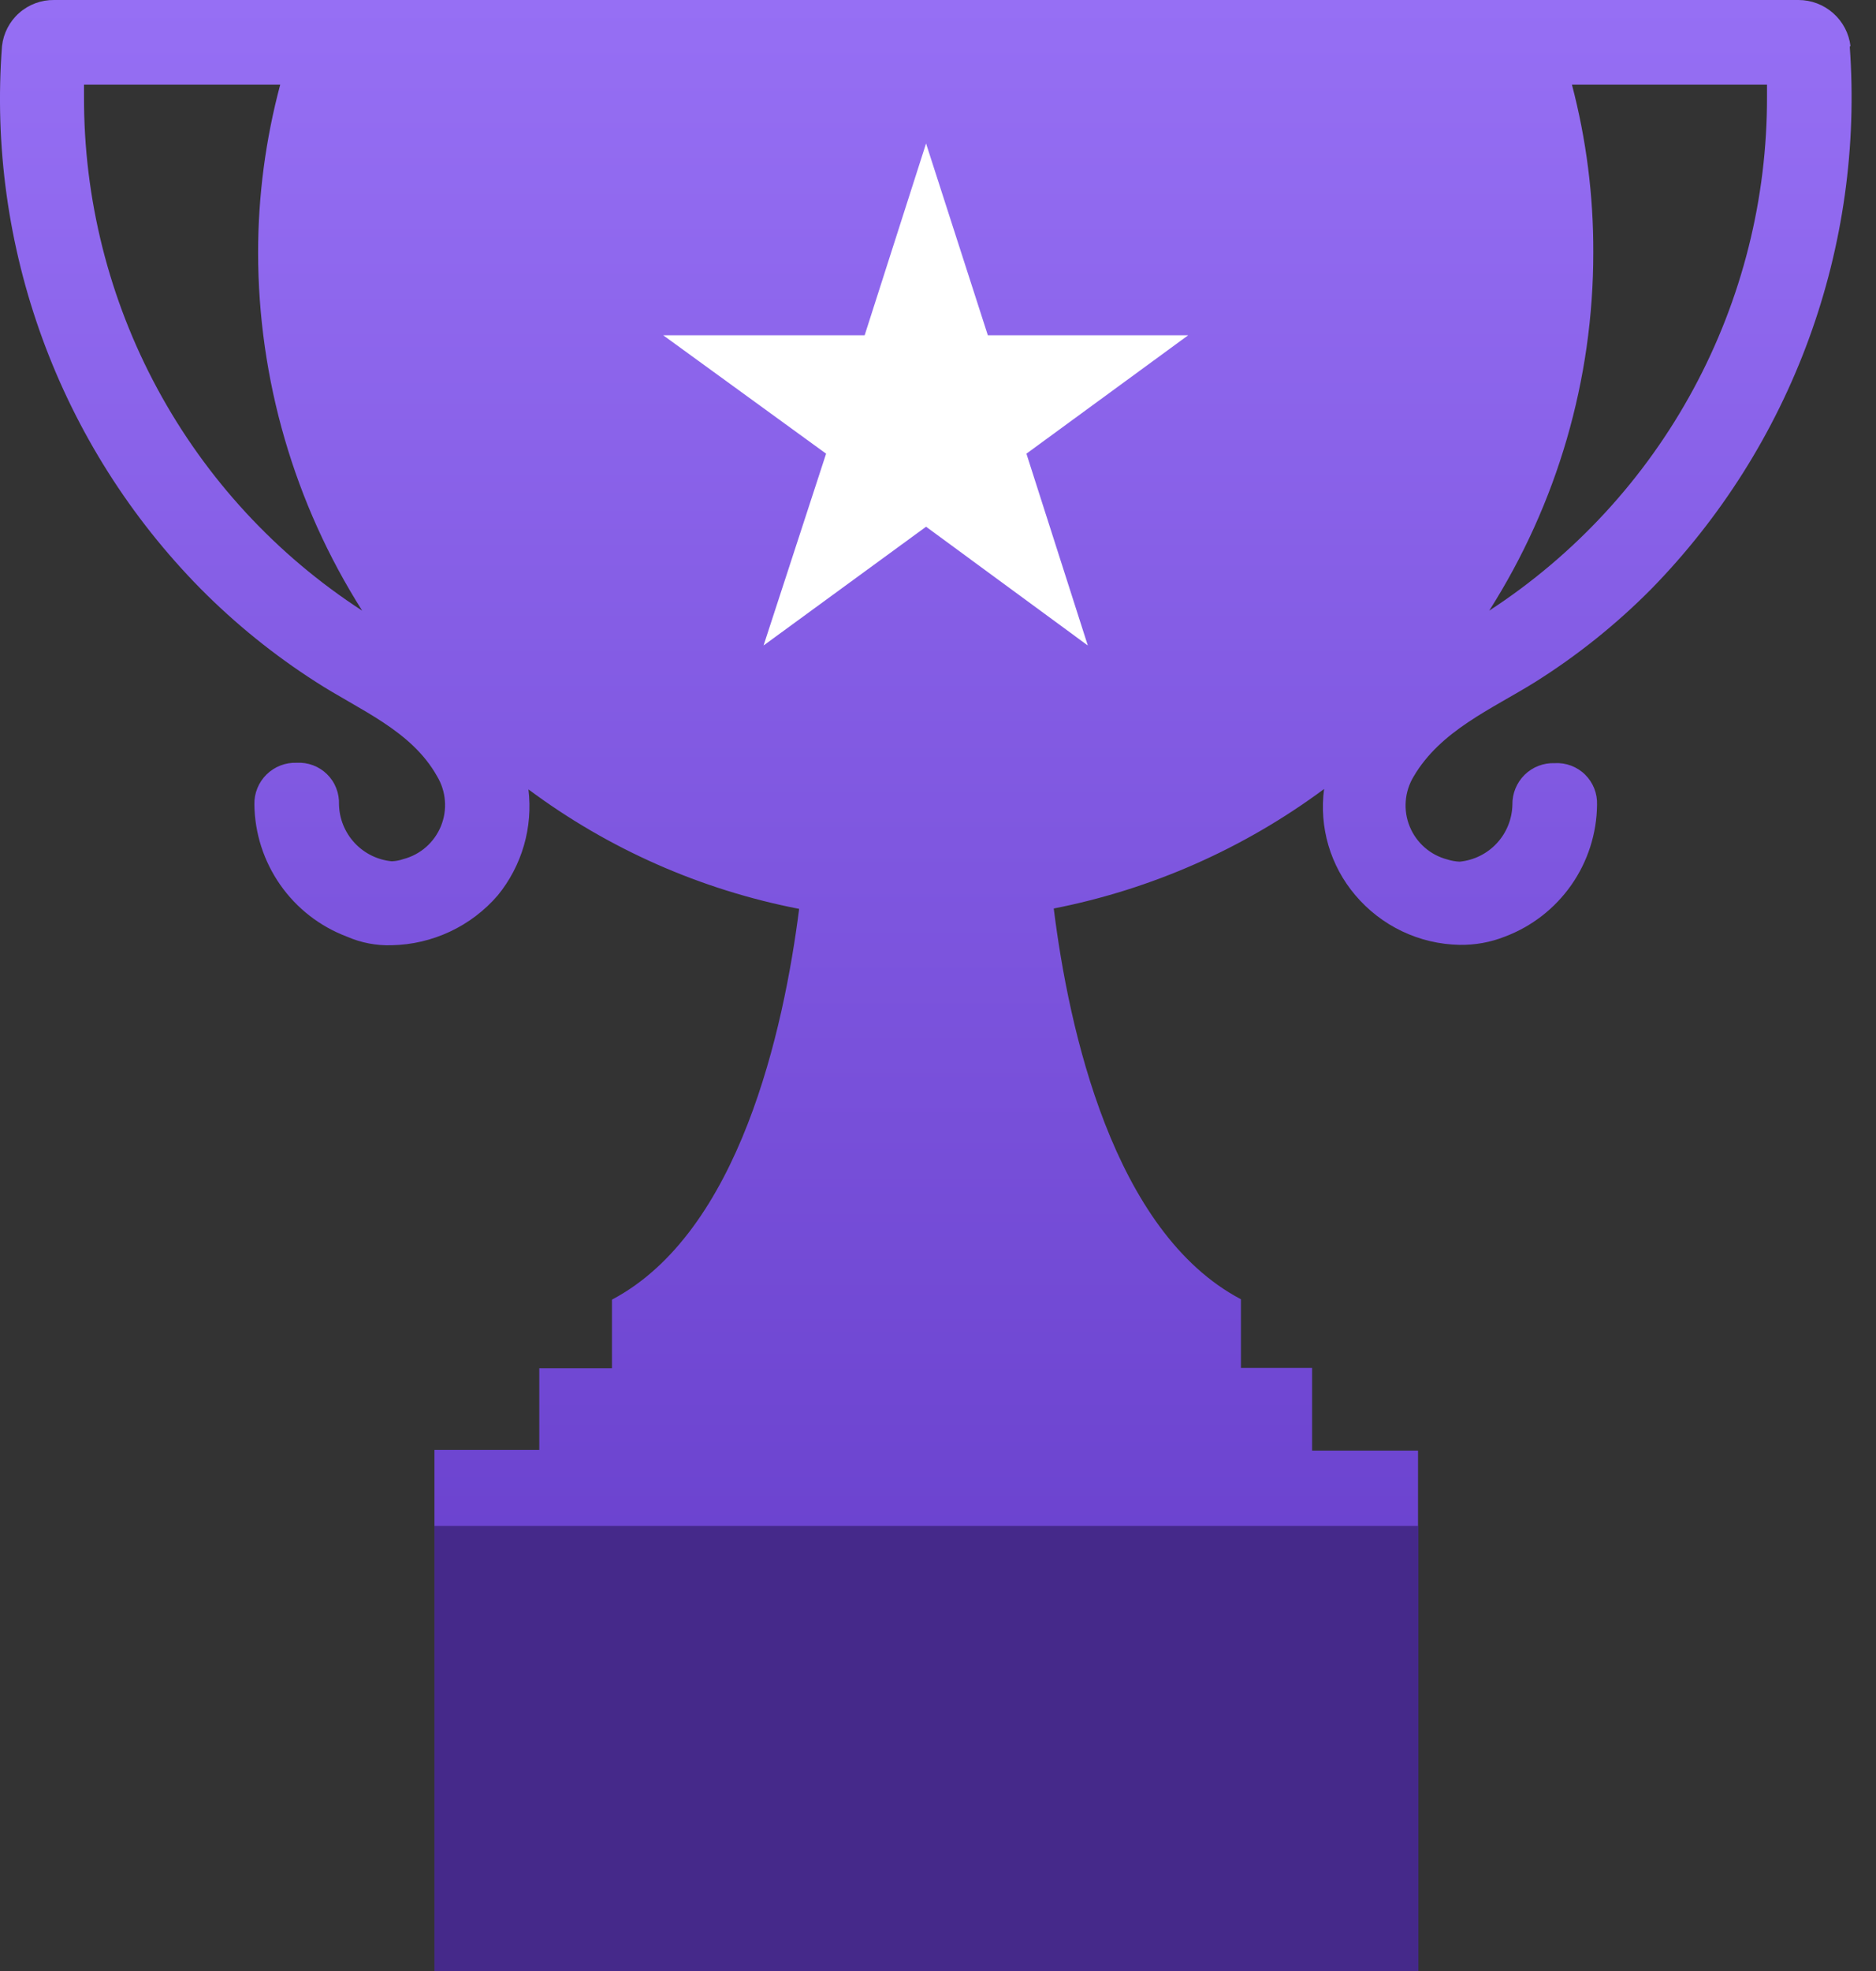 <svg width="60" height="63" viewBox="0 0 60 63" fill="none" xmlns="http://www.w3.org/2000/svg">
<rect x="0" y="0" width="60" height="63" fill="#333333" stroke="none"/>
<path fill-rule="evenodd" clip-rule="evenodd" d="M59.184 1.473C59.135 1.067 58.938 0.692 58.631 0.421C58.325 0.15 57.929 3.80741e-05 57.52 0L1.729 0C1.318 -0.005 0.92 0.143 0.612 0.415C0.304 0.687 0.109 1.065 0.064 1.473C-0.178 4.649 0.264 7.84 1.359 10.831C2.453 13.822 4.176 16.544 6.411 18.813C7.527 19.939 8.764 20.939 10.099 21.794C11.489 22.693 13.153 23.339 13.979 24.812C14.122 25.05 14.208 25.317 14.229 25.594C14.251 25.871 14.208 26.148 14.103 26.405C13.998 26.662 13.835 26.891 13.627 27.074C13.418 27.257 13.17 27.389 12.902 27.459C12.782 27.501 12.657 27.525 12.53 27.53C12.075 27.486 11.651 27.277 11.34 26.941C11.029 26.606 10.851 26.168 10.842 25.71C10.849 25.532 10.818 25.354 10.752 25.188C10.687 25.022 10.587 24.871 10.459 24.746C10.332 24.621 10.18 24.524 10.013 24.461C9.845 24.398 9.667 24.371 9.489 24.381C9.311 24.375 9.134 24.404 8.969 24.468C8.803 24.533 8.653 24.63 8.526 24.754C8.399 24.879 8.299 25.028 8.232 25.192C8.165 25.356 8.132 25.533 8.136 25.71C8.146 26.631 8.434 27.526 8.962 28.281C9.489 29.035 10.232 29.612 11.093 29.937C11.546 30.135 12.037 30.23 12.53 30.213C13.175 30.2 13.81 30.051 14.394 29.777C14.978 29.503 15.498 29.108 15.919 28.62C16.303 28.151 16.587 27.608 16.756 27.026C16.925 26.444 16.974 25.833 16.901 25.231C19.464 27.139 22.423 28.444 25.559 29.051C25.068 32.895 23.655 39.386 19.572 41.541V43.733H17.248V46.343H13.895L13.895 62.988L45.353 62.988V46.367H41.965V43.721H39.689V41.529C35.594 39.374 34.181 32.883 33.702 29.039C36.832 28.425 39.786 27.12 42.348 25.219C42.268 25.822 42.315 26.435 42.486 27.019C42.657 27.602 42.949 28.144 43.342 28.608C43.753 29.096 44.264 29.491 44.84 29.766C45.416 30.041 46.044 30.189 46.683 30.201C47.178 30.209 47.671 30.12 48.132 29.937C48.99 29.614 49.731 29.038 50.257 28.286C50.783 27.534 51.069 26.64 51.078 25.722C51.084 25.544 51.054 25.366 50.988 25.2C50.922 25.034 50.822 24.883 50.695 24.758C50.568 24.633 50.415 24.536 50.248 24.473C50.081 24.41 49.903 24.383 49.724 24.393C49.547 24.387 49.37 24.416 49.204 24.48C49.039 24.544 48.888 24.642 48.761 24.766C48.635 24.891 48.535 25.04 48.468 25.204C48.401 25.368 48.368 25.545 48.371 25.722C48.361 26.18 48.184 26.618 47.873 26.953C47.562 27.289 47.138 27.498 46.683 27.542C46.548 27.536 46.416 27.512 46.288 27.471C46.019 27.401 45.771 27.269 45.562 27.086C45.354 26.903 45.191 26.674 45.086 26.417C44.981 26.16 44.938 25.883 44.96 25.606C44.981 25.329 45.067 25.062 45.21 24.824C46.072 23.351 47.701 22.669 49.09 21.806C50.441 20.958 51.691 19.958 52.814 18.825C55.04 16.549 56.757 13.826 57.851 10.837C58.945 7.848 59.392 4.66 59.16 1.485L59.184 1.473ZM2.687 3.078V2.706L8.962 2.706C8.494 4.456 8.256 6.26 8.255 8.071C8.257 12.126 9.412 16.096 11.584 19.519C8.843 17.743 6.592 15.306 5.038 12.434C3.483 9.561 2.675 6.344 2.687 3.078ZM47.629 19.519C49.806 16.098 50.961 12.126 50.958 8.071C50.965 6.261 50.735 4.457 50.275 2.706L56.514 2.706C56.514 2.838 56.514 2.958 56.514 3.078C56.524 6.342 55.716 9.557 54.164 12.429C52.612 15.302 50.365 17.739 47.629 19.519Z" fill="url(#paint0_linear_1769_5359)"/>
<path d="M45.365 48.774L13.896 48.774L13.896 63L45.365 63V48.774Z" fill="#45298A"/>
<path fill-rule="evenodd" clip-rule="evenodd" d="M29.618 16.836L34.791 20.632L32.828 14.501L38.001 10.717L31.594 10.717L29.618 4.586L27.654 10.717H21.212L26.421 14.501L24.421 20.632L29.618 16.836Z" fill="white"/>
<defs>
<linearGradient id="paint0_linear_1769_5359" x1="29.61" y1="0" x2="29.61" y2="62.988" gradientUnits="userSpaceOnUse">
<stop stop-color="#966FF4"/>
<stop offset="1" stop-color="#6037C5"/>
</linearGradient>
</defs>
</svg>
